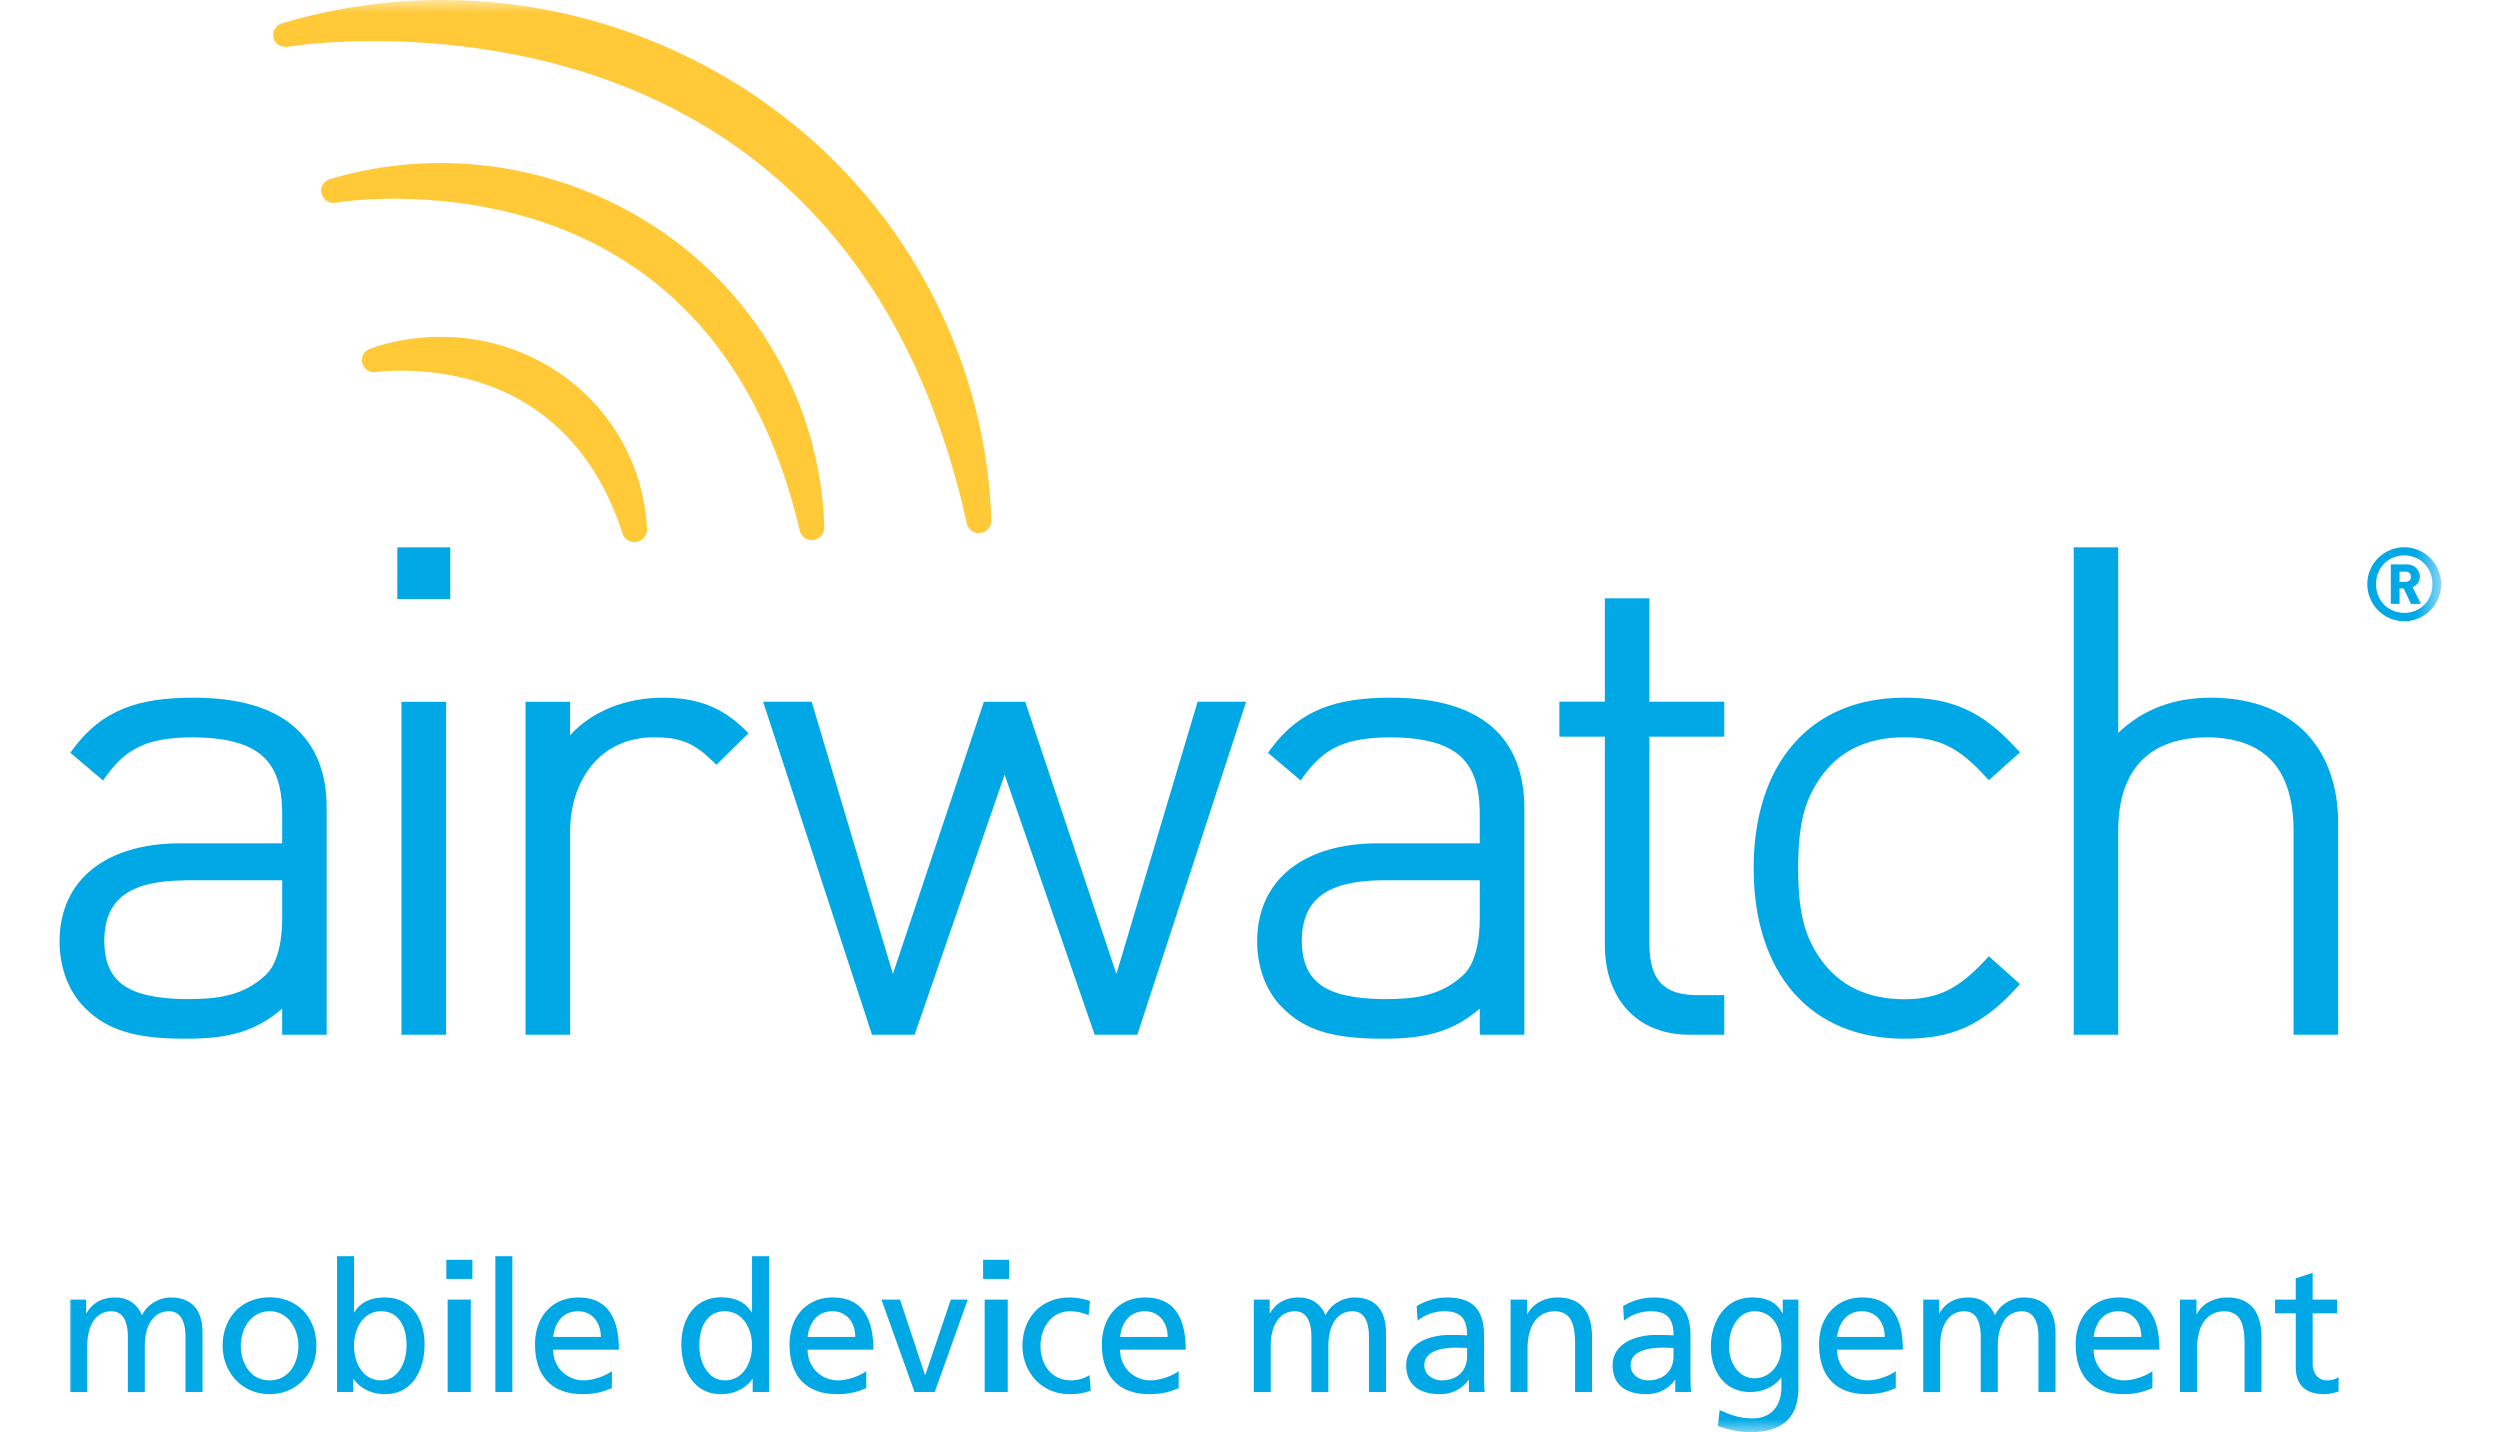 <?xml version="1.0" encoding="UTF-8"?> <svg xmlns="http://www.w3.org/2000/svg" xmlns:xlink="http://www.w3.org/1999/xlink" width="96" height="55" viewBox="0 0 96 55"><defs><path id="a" d="M0 54.993h91.453V0H0z"></path></defs><g fill="none" fill-rule="evenodd"><g transform="translate(2.286)"><path fill="#00A9E6" d="M8.996 27.896c-.859-.732-2.133-1.104-3.85-1.104-2.11-.005-3.524.463-4.636 1.983l-.095.132 1.256 1.063.116-.163c.798-1.094 1.588-1.484 3.359-1.495 2.566.031 3.374.946 3.404 2.863v1.209H4.62c-2.827.005-4.616 1.393-4.62 3.767.002.965.326 1.915.975 2.55.857.87 1.965 1.19 3.879 1.185h.058c1.609 0 2.64-.3 3.637-1.153v1h1.709v-8.686c.005-1.336-.4-2.415-1.263-3.151zm-.446 7.323c0 1.115-.24 1.867-.656 2.242-.872.804-1.883.906-3.04.906-2.293-.031-3.118-.691-3.138-2.242.017-1.58.932-2.292 3.058-2.318v-.005H8.55v1.417z"></path><mask id="b" fill="#fff"><use xlink:href="#a"></use></mask><path fill="#00A9E6" d="M12.97 23.001h2.034v-1.983h-2.033zM13.13 39.733h1.714V26.95H13.13zM26.335 28.033c-.953-.936-1.927-1.246-3.196-1.24-1.354 0-2.692.502-3.534 1.443V26.95h-1.71v12.783h1.712v-7.837c.011-1.922 1.144-3.584 3.217-3.584 1.03.005 1.52.203 2.271.93l.133.122 1.231-1.21-.124-.121zM54.99 27.896c-.859-.732-2.142-1.104-3.854-1.104-2.103-.005-3.525.463-4.635 1.983l-.096.132 1.257 1.063.113-.163c.802-1.094 1.59-1.484 3.361-1.495 2.561.031 3.372.946 3.4 2.863v1.209h-3.93c-2.822.005-4.615 1.393-4.618 3.767 0 .965.327 1.915.98 2.55.854.87 1.963 1.19 3.872 1.185h.05c1.616 0 2.653-.3 3.647-1.153v1h1.713v-8.686c0-1.336-.403-2.415-1.26-3.151zm-.453 7.323c0 1.115-.237 1.867-.655 2.242-.869.804-1.883.906-3.042.906-2.294-.031-3.113-.691-3.14-2.242.023-1.58.938-2.292 3.065-2.323h3.772v1.417zM40.584 37.4l-3.501-10.45h-1.589L32.001 37.4l-3.12-10.454h-1.863l4.18 12.787h1.637l3.457-9.987 3.458 9.987h1.638l4.177-12.787h-1.863zM86.196 28.079c-.847-.834-2.078-1.287-3.58-1.287-1.428-.005-2.626.453-3.563 1.352v-7.126h-1.709v18.715h1.71v-7.889c.025-2.307 1.19-3.512 3.406-3.532 2.216.02 3.3 1.195 3.326 3.532v7.89h1.713V31.61c0-1.479-.456-2.69-1.303-3.532M61.05 22.975h-1.71v3.97h-1.747v1.343h1.747v8.015c.003 1.947 1.139 3.426 3.245 3.43h1.341v-1.52H62.82c-1.262-.025-1.739-.619-1.77-1.885v-8.04h2.876v-1.342H61.05v-3.97zM70.828 28.312c1.308.005 2.064.346 3.135 1.515l.122.132 1.2-1.072-.126-.128c-1.358-1.493-2.559-1.976-4.331-1.967-1.787 0-3.242.625-4.239 1.77-.997 1.138-1.535 2.775-1.535 4.783 0 1.997.538 3.634 1.535 4.778.997 1.138 2.452 1.763 4.239 1.763h.043c1.75 0 2.94-.482 4.288-1.961l.122-.138-1.196-1.067-.122.132c-1.07 1.144-1.827 1.51-3.135 1.52-1.403-.01-2.492-.513-3.227-1.576-.603-.869-.836-1.795-.838-3.451.002-1.667.235-2.593.838-3.462.735-1.063 1.824-1.566 3.227-1.571" mask="url(#b)"></path><path fill="#FFC937" d="M18.043 13.673a8.104 8.104 0 0 0-3.404-.738c-.936 0-1.858.154-2.707.453a.468.468 0 0 0-.32.438c0 .035.003.081.02.122a.471.471 0 0 0 .463.346c.021 0 .042-.006.058-.006.043-.005.365-.055 1.008-.055 2.084.02 6.62.604 8.462 6.256a.472.472 0 0 0 .456.326c.035 0 .06-.006.074-.006a.466.466 0 0 0 .39-.375l.017-.005-.001-.102c-.12-2.77-1.773-5.388-4.516-6.654zm2.914-6.018a15.11 15.11 0 0 0-6.326-1.393c-1.447 0-2.88.208-4.245.614a.469.469 0 0 0-.34.448.479.479 0 0 0 .479.469c.035 0 .053-.006.064-.006.052-.005.874-.157 2.298-.157 4.237.03 12.86 1.351 15.537 12.747a.474.474 0 0 0 .463.362h.023c.011 0 .026 0 .034-.006a.465.465 0 0 0 .415-.442c.008-.014.008-.02.008-.02v-.016c-.147-5.235-3.232-10.207-8.41-12.6zm14.828 12.367v-.015l-.003-.015c-.244-7.488-4.67-14.58-12.08-18.005A21.453 21.453 0 0 0 14.684 0c-2.094 0-4.168.31-6.142.895a.466.466 0 0 0-.324.558c.05.209.246.346.46.346h.07c.047-.006 1.295-.224 3.373-.224 6.248.037 19.065 1.993 22.718 18.528.049.214.24.372.464.372.035 0 .051-.011.051-.011a.477.477 0 0 0 .427-.422l.003-.01v-.01z" mask="url(#b)"></path><path fill="#00A9E6" d="M90.09 21.953h-.233v.392h.232c.127 0 .208-.092.208-.198 0-.107-.08-.194-.208-.194zm.202 1.235l-.273-.59h-.162v.59h-.336v-1.514h.614c.304 0 .503.224.503.473 0 .208-.138.34-.28.401l.32.64h-.386zm-.253-1.86c-.614 0-1.085.472-1.085 1.104 0 .634.471 1.102 1.085 1.102.609 0 1.08-.468 1.08-1.102 0-.632-.471-1.104-1.08-1.104zm0 2.527c-.785 0-1.42-.641-1.42-1.423a1.417 1.417 0 0 1 2.834 0c0 .782-.634 1.423-1.414 1.423zM.414 49.905h.608v.519h.012c.253-.412.606-.6 1.125-.6.411 0 .817.208 1.007.685.241-.507.776-.686 1.095-.686.902 0 1.23.58 1.23 1.359v2.271h-.655V51.34c0-.438-.103-.987-.63-.987-.665 0-.932.65-.932 1.312v1.79h-.65v-2.115c0-.438-.104-.987-.631-.987-.665 0-.929.65-.929 1.312v1.79h-.65v-3.55zM8.068 53.006c.763 0 1.104-.697 1.104-1.327 0-.676-.411-1.327-1.104-1.327-.701 0-1.107.65-1.107 1.327 0 .63.34 1.327 1.107 1.327m0-3.188c1.075 0 1.796.784 1.796 1.861 0 1.017-.733 1.856-1.796 1.856-1.066 0-1.804-.84-1.804-1.856 0-1.077.722-1.861 1.804-1.861M12.353 50.352c-.704 0-1.045.671-1.045 1.333 0 .594.301 1.321 1.04 1.321.7 0 .99-.783.976-1.342.014-.641-.261-1.312-.971-1.312zm-1.697-2.115h.652v2.156h.013c.2-.331.555-.57 1.174-.57 1.023 0 1.523.84 1.523 1.795 0 .97-.451 1.917-1.518 1.917-.631 0-1.034-.32-1.21-.586h-.012v.504h-.622v-5.216zM14.904 53.453h.888v-3.548h-.888v3.548zm-.051-4.341h1v-.736h-1v.736zM16.736 53.453h.652v-5.215h-.652zM20.786 51.339c0-.545-.319-.987-.883-.987-.635 0-.901.529-.947.987h1.83zm.423 1.967c-.251.09-.535.229-1.118.229-1.254 0-1.832-.763-1.832-1.917 0-1.052.659-1.795 1.66-1.795 1.177 0 1.56.86 1.56 2.004h-2.523c0 .7.547 1.179 1.164 1.179.428 0 .927-.22 1.09-.356v.656zM25.55 53.006c.735 0 1.042-.732 1.042-1.321 0-.656-.342-1.333-1.05-1.333s-.984.667-.971 1.312c-.013.559.277 1.342.978 1.342zm1.066-.057h-.012c-.175.266-.577.586-1.206.586-1.068 0-1.52-.952-1.52-1.917 0-.956.498-1.8 1.527-1.8.616 0 .97.25 1.17.575h.017v-2.155h.651v5.215h-.627v-.504zM30.556 51.339c0-.545-.32-.987-.88-.987-.639 0-.902.529-.95.987h1.83zm.423 1.967c-.248.09-.534.229-1.116.229-1.257 0-1.831-.763-1.831-1.917 0-1.052.658-1.795 1.657-1.795 1.179 0 1.562.86 1.562 2.004h-2.526c0 .7.548 1.179 1.167 1.179.428 0 .927-.22 1.087-.356v.656zM33.608 53.453h-.776l-1.27-3.548h.712l.959 2.892h.013l.978-2.892h.651zM35.525 53.453h.886v-3.548h-.886v3.548zm-.06-4.341h1v-.736h-1v.736zM39.516 50.505a1.844 1.844 0 0 0-.71-.153c-.727 0-1.138.65-1.138 1.327 0 .63.344 1.327 1.182 1.327.22 0 .5-.066.7-.203l.048.59c-.268.121-.583.142-.816.142-1.07 0-1.805-.84-1.805-1.856 0-1.077.722-1.856 1.805-1.856.261 0 .6.061.788.139l-.054.543zM42.552 51.339c0-.545-.32-.987-.88-.987-.639 0-.902.529-.948.987h1.828zm.423 1.967c-.249.09-.536.229-1.116.229-1.257 0-1.833-.763-1.833-1.917 0-1.052.66-1.795 1.658-1.795 1.179 0 1.561.86 1.561 2.004h-2.521c0 .7.547 1.179 1.162 1.179.429 0 .93-.22 1.089-.356v.656zM45.86 49.905h.61v.519h.016c.247-.412.603-.6 1.12-.6.41 0 .821.208 1.006.685.244-.507.778-.686 1.098-.686.9 0 1.226.58 1.226 1.359v2.271h-.654V51.34c0-.438-.103-.987-.63-.987-.665 0-.929.65-.929 1.312v1.79h-.651v-2.115c0-.438-.103-.987-.63-.987-.666 0-.932.65-.932 1.312v1.79h-.65v-3.55zM54.05 51.76c-.138 0-.28-.01-.416-.01-.355 0-1.227.051-1.227.676 0 .382.36.58.659.58.643 0 .984-.401.984-.93v-.316zm-1.935-1.606c.325-.192.716-.33 1.164-.33 1.014 0 1.423.498 1.423 1.463v1.47c0 .401.012.59.027.696h-.609v-.463h-.017c-.15.22-.497.545-1.095.545-.76 0-1.296-.336-1.296-1.109 0-.884.971-1.163 1.643-1.163.258 0 .435 0 .695.015 0-.616-.22-.926-.875-.926a1.67 1.67 0 0 0-1.027.36l-.033-.558zM55.72 49.905h.631v.564h.014c.194-.407.666-.646 1.157-.646.915 0 1.326.57 1.326 1.521v2.11h-.651v-1.836c0-.828-.183-1.235-.75-1.266-.743 0-1.076.595-1.076 1.459v1.642h-.651v-3.548zM61.977 51.76c-.14 0-.279-.01-.417-.01-.357 0-1.229.051-1.229.676 0 .382.363.58.661.58.642 0 .985-.401.985-.93v-.316zm-1.935-1.606c.324-.192.712-.33 1.161-.33 1.017 0 1.425.498 1.425 1.463v1.47c0 .401.012.59.027.696h-.61v-.463h-.016c-.148.22-.496.545-1.095.545-.762 0-1.295-.336-1.295-1.109 0-.884.97-1.163 1.643-1.163.258 0 .436 0 .695.015 0-.616-.224-.926-.875-.926-.368 0-.761.138-1.026.36l-.034-.558zM66.12 51.72c0-.738-.339-1.368-1.031-1.368-.659 0-.983.717-.983 1.318 0 .67.372 1.255.983 1.255.608 0 1.031-.545 1.031-1.205zm.652 1.58c0 1.072-.552 1.693-1.82 1.693-.377 0-.701-.046-1.27-.238l.066-.61c.503.227.801.32 1.277.32.69 0 1.095-.463 1.095-1.215v-.346h-.012c-.276.367-.735.55-1.186.55-1.012 0-1.511-.83-1.511-1.744 0-.916.512-1.887 1.582-1.887.623 0 .97.23 1.167.61h.012v-.528h.6V53.3zM70.088 51.339c0-.545-.319-.987-.88-.987-.638 0-.899.529-.95.987h1.83zm.423 1.967c-.248.09-.535.229-1.115.229-1.257 0-1.83-.763-1.83-1.917 0-1.052.657-1.795 1.656-1.795 1.177 0 1.561.86 1.561 2.004h-2.525c0 .7.547 1.179 1.167 1.179.427 0 .93-.22 1.086-.356v.656zM71.566 49.905h.608v.519h.015c.252-.412.603-.6 1.125-.6.411 0 .82.208 1.003.685.244-.507.776-.686 1.095-.686.903 0 1.233.58 1.233 1.359v2.271h-.654V51.34c0-.438-.107-.987-.634-.987-.664 0-.928.65-.928 1.312v1.79h-.654v-2.115c0-.438-.101-.987-.629-.987-.665 0-.928.65-.928 1.312v1.79h-.652v-3.55zM79.94 51.339c0-.545-.319-.987-.877-.987-.639 0-.902.529-.953.987h1.83zm.426 1.967c-.249.09-.538.229-1.115.229-1.258 0-1.831-.763-1.831-1.917 0-1.052.654-1.795 1.653-1.795 1.182 0 1.562.86 1.562 2.004H78.11c0 .7.547 1.179 1.166 1.179.43 0 .933-.22 1.09-.356v.656zM81.426 49.905h.633v.564h.01c.198-.407.67-.646 1.162-.646.912 0 1.323.57 1.323 1.521v2.11h-.649v-1.836c0-.828-.183-1.235-.751-1.266-.745 0-1.074.595-1.074 1.459v1.642h-.654v-3.548zM87.458 50.433h-.938v1.943c0 .406.249.63.549.63.203 0 .349-.06.446-.127v.558c-.147.04-.346.098-.553.098-.675 0-1.09-.32-1.09-1.028v-2.074h-.796v-.528h.795v-.819l.649-.207v1.026h.938v.528z" mask="url(#b)"></path></g><path fill-rule="nonzero" d="M67.278 49.823c.624 0 .971.23 1.167.61h.012v-.528h.6V53.3c0 1.072-.55 1.693-1.82 1.693-.376 0-.7-.046-1.269-.238l.065-.61c.503.227.802.32 1.278.32.69 0 1.095-.463 1.095-1.215v-.346h-.012c-.276.367-.736.55-1.186.55-1.012 0-1.511-.83-1.511-1.744 0-.916.512-1.887 1.581-1.887zm4.23 0c1.177 0 1.561.86 1.561 2.004h-2.525c0 .7.547 1.179 1.166 1.179.427 0 .93-.22 1.087-.356v.656c-.249.09-.535.229-1.115.229-1.258 0-1.83-.763-1.83-1.917 0-1.052.656-1.795 1.655-1.795zm9.851 0c1.182 0 1.562.86 1.562 2.004h-2.526c0 .7.548 1.179 1.167 1.179.43 0 .933-.22 1.09-.356v.656c-.25.09-.538.229-1.116.229-1.257 0-1.83-.763-1.83-1.917 0-1.052.654-1.795 1.653-1.795zm-49.384 0c1.179 0 1.561.86 1.561 2.004h-2.525c0 .7.547 1.179 1.167 1.179.428 0 .927-.22 1.086-.356v.656c-.247.09-.534.229-1.115.229-1.257 0-1.832-.763-1.832-1.917 0-1.052.659-1.795 1.658-1.795zm-2.446-1.585v5.215h-.627v-.504h-.012c-.175.266-.578.586-1.206.586-1.068 0-1.52-.952-1.52-1.917 0-.956.498-1.8 1.526-1.8.617 0 .971.25 1.171.575h.016v-2.155h.652zm33.96 1.585c1.017 0 1.425.5 1.425 1.464v1.47c0 .401.012.59.027.696h-.611v-.463h-.015c-.149.22-.496.545-1.095.545-.763 0-1.295-.336-1.295-1.109 0-.884.97-1.163 1.642-1.163.259 0 .437 0 .695.015 0-.616-.223-.926-.874-.926-.368 0-.762.138-1.027.36l-.033-.558c.324-.192.712-.33 1.16-.33zm-41.284 0c1.177 0 1.56.86 1.56 2.004h-2.523c0 .7.547 1.179 1.163 1.179.43 0 .928-.22 1.09-.356v.656c-.251.09-.535.229-1.118.229-1.255 0-1.832-.763-1.832-1.917 0-1.052.659-1.795 1.66-1.795zm21.764 0c1.18 0 1.562.86 1.562 2.004h-2.522c0 .7.548 1.179 1.163 1.179.429 0 .929-.22 1.088-.356v.656c-.248.09-.535.229-1.115.229-1.257 0-1.833-.763-1.833-1.917 0-1.052.66-1.795 1.657-1.795zm-33.615-.005c1.075 0 1.796.784 1.796 1.861 0 1.017-.733 1.856-1.796 1.856-1.066 0-1.805-.84-1.805-1.856 0-1.077.722-1.861 1.805-1.861zm30.714.005c.261 0 .6.061.788.139l-.054.543a1.844 1.844 0 0 0-.71-.153c-.727 0-1.138.65-1.138 1.327 0 .63.343 1.327 1.182 1.327.22 0 .5-.066.7-.203l.047.59c-.267.121-.582.142-.815.142-1.07 0-1.805-.84-1.805-1.856 0-1.077.722-1.856 1.805-1.856zm47.738-.944v1.026h.938v.528h-.938v1.943c0 .406.249.63.549.63.202 0 .349-.06.446-.127v.558c-.147.04-.346.098-.553.098-.675 0-1.091-.32-1.091-1.028v-2.074h-.795v-.528h.795v-.819l.649-.207zm-33.24.944c1.013 0 1.421.5 1.421 1.464v1.47c0 .401.013.59.027.696h-.608v-.463h-.017c-.15.22-.497.545-1.096.545-.76 0-1.295-.336-1.295-1.109 0-.884.971-1.163 1.643-1.163.258 0 .435 0 .695.015 0-.616-.22-.926-.875-.926a1.67 1.67 0 0 0-1.027.36l-.033-.558c.324-.192.715-.33 1.164-.33zm-41.972-1.586v2.156h.013c.2-.331.554-.57 1.173-.57 1.024 0 1.524.84 1.524 1.795 0 .97-.451 1.917-1.518 1.917-.631 0-1.034-.32-1.21-.586h-.012v.504h-.622v-5.216h.652zm-7.047 1.586c.902 0 1.229.58 1.229 1.359v2.271h-.654V51.34c0-.438-.103-.987-.63-.987-.666 0-.932.65-.932 1.312v1.79h-.65v-2.115c0-.438-.104-.987-.632-.987-.665 0-.928.65-.928 1.312v1.79H2.7v-3.55h.608v.52h.012c.253-.412.606-.6 1.125-.6.41 0 .816.208 1.007.685.24-.507.776-.686 1.095-.686zm11.53.082v3.548h-.887v-3.548h.888zm59.621-.082c.903 0 1.233.58 1.233 1.359v2.271h-.654V51.34c0-.438-.107-.987-.634-.987-.664 0-.928.65-.928 1.312v1.79h-.654v-2.115c0-.438-.102-.987-.629-.987-.665 0-.929.65-.929 1.312v1.79h-.651v-3.55h.608v.52h.015c.251-.412.603-.6 1.125-.6.41 0 .82.208 1.003.685.243-.507.776-.686 1.095-.686zm-25.702 0c.899 0 1.226.58 1.226 1.359v2.271h-.654V51.34c0-.438-.103-.987-.63-.987-.665 0-.929.65-.929 1.312v1.79h-.652v-2.115c0-.438-.102-.987-.63-.987-.665 0-.931.65-.931 1.312v1.79h-.65v-3.55h.61v.52h.015c.248-.412.604-.6 1.12-.6.41 0 .822.208 1.007.685.243-.507.777-.686 1.098-.686zm-32.323-1.585v5.215h-.651v-5.215h.651zm14.887 1.667l.958 2.892h.014l.977-2.892h.652l-1.267 3.548h-.776l-1.27-3.548h.712zm50.956-.082c.913 0 1.324.57 1.324 1.521v2.11h-.649v-1.836c0-.828-.184-1.235-.752-1.266-.744 0-1.073.595-1.073 1.459v1.642h-.654v-3.548h.632v.564h.011c.197-.407.67-.646 1.161-.646zm-46.82.082v3.548h-.886v-3.548h.887zm21.112-.082c.915 0 1.326.57 1.326 1.521v2.11h-.652v-1.836c0-.828-.182-1.235-.75-1.266-.742 0-1.075.595-1.075 1.459v1.642h-.652v-3.548h.632v.564h.013c.195-.407.667-.646 1.158-.646zm4.038 1.928c-.357 0-1.23.05-1.23.675 0 .382.363.58.662.58.642 0 .984-.401.984-.93v-.316c-.139 0-.278-.01-.416-.01zm-53.492-1.399c-.702 0-1.107.65-1.107 1.327 0 .63.34 1.327 1.107 1.327.763 0 1.103-.697 1.103-1.327 0-.676-.41-1.327-1.103-1.327zm4.285 0c-.705 0-1.045.671-1.045 1.333 0 .594.301 1.321 1.04 1.321.7 0 .99-.783.975-1.342.015-.641-.26-1.312-.97-1.312zm41.28 1.399c-.354 0-1.226.05-1.226.675 0 .382.36.58.659.58.643 0 .984-.401.984-.93v-.316l-.417-.01zm-28.092-1.399c-.707 0-.983.667-.97 1.312-.013.559.276 1.342.978 1.342.736 0 1.042-.732 1.042-1.321 0-.656-.342-1.333-1.05-1.333zm39.547 0c-.658 0-.982.717-.982 1.318 0 .67.371 1.255.982 1.255.609 0 1.032-.545 1.032-1.205 0-.738-.34-1.368-1.032-1.368zm-23.417 0c-.638 0-.902.529-.948.987h1.828c0-.545-.32-.987-.88-.987zm27.537 0c-.638 0-.9.529-.95.987h1.83c0-.545-.32-.987-.88-.987zm-49.305 0c-.635 0-.902.529-.947.987h1.83c0-.545-.319-.987-.883-.987zm9.774 0c-.64 0-.904.529-.952.987h1.83c0-.545-.319-.987-.878-.987zm49.385 0c-.638 0-.901.529-.953.987h1.83c0-.545-.318-.987-.877-.987zm-42.596-1.976v.736h-1v-.736h1zm-20.614 0v.736h-1v-.736h1zM7.431 26.792c1.717 0 2.992.372 3.85 1.104.863.736 1.269 1.815 1.263 3.151v8.686h-1.708v-1c-.997.854-2.028 1.153-3.637 1.153H7.14c-1.915.006-3.022-.315-3.88-1.184-.648-.636-.973-1.586-.975-2.551.005-2.374 1.794-3.762 4.62-3.767h3.93v-1.21c-.03-1.916-.839-2.83-3.405-2.862-1.77.01-2.56.401-3.358 1.495l-.116.163L2.7 28.907l.094-.132c1.113-1.52 2.527-1.988 4.636-1.983zm45.991 0c1.712 0 2.995.372 3.853 1.104.8.687 1.205 1.672 1.255 2.887l.005.264v8.686h-1.713v-1c-.931.8-1.9 1.114-3.35 1.15l-.297.003h-.049c-1.909.006-3.019-.315-3.873-1.184-.652-.636-.98-1.586-.98-2.551.004-2.302 1.69-3.677 4.364-3.763l.254-.004h3.931v-1.21c-.028-1.916-.84-2.83-3.4-2.862-1.686.01-2.482.365-3.246 1.344l-.115.151-.113.163-1.258-1.063.096-.132c1.11-1.52 2.533-1.988 4.636-1.983zm19.692 0c1.688-.009 2.857.429 4.138 1.76l.193.207.126.128-1.2 1.072-.122-.132c-1.07-1.17-1.827-1.51-3.135-1.515-1.404.005-2.492.508-3.227 1.571-.604.869-.836 1.795-.839 3.462.003 1.656.235 2.582.839 3.45.735 1.064 1.823 1.567 3.227 1.577 1.231-.01 1.973-.335 2.949-1.327l.186-.193.121-.132 1.197 1.067-.122.138c-1.285 1.408-2.425 1.913-4.042 1.958l-.246.003h-.043c-1.788 0-3.242-.625-4.239-1.763-.998-1.144-1.536-2.781-1.536-4.778 0-2.008.538-3.645 1.536-4.784.997-1.144 2.451-1.769 4.239-1.769zm-47.69 0c1.19-.005 2.12.268 3.018 1.073l.179.168.124.122-1.232 1.209-.132-.122c-.75-.727-1.241-.925-2.271-.93-2.004 0-3.13 1.553-3.212 3.393l-.005.19v7.838H20.18V26.95h1.71v1.286c.843-.94 2.181-1.444 3.534-1.444zm-8.294.158v12.783h-1.714V26.95h1.714zm14.036-.004l3.12 10.454 3.494-10.45h1.589L42.87 37.4l3.118-10.454h1.863l-4.178 12.787h-1.637l-3.458-9.987-3.457 9.987h-1.637l-4.18-12.787h1.862zm32.169-3.97v3.97h2.877v1.342h-2.877v8.04c.03 1.209.466 1.805 1.604 1.879l.167.007h1.106v1.52H64.87c-2.037-.005-3.165-1.387-3.241-3.238l-.004-.193v-8.015h-1.747v-1.342h1.747v-3.97h1.709zm18.004-1.958v7.126c.937-.899 2.135-1.357 3.564-1.352 1.5 0 2.732.453 3.578 1.287.791.787 1.241 1.894 1.297 3.24l.007.292v8.122h-1.713v-7.889c-.026-2.337-1.11-3.512-3.326-3.532-2.142.02-3.303 1.146-3.4 3.305l-.007.227v7.89H79.63V21.017h1.709zM10.836 33.802H7.06c-2.126.03-3.041.742-3.059 2.323.02 1.55.845 2.21 3.14 2.242 1.156 0 2.167-.102 3.039-.906.415-.375.656-1.127.656-2.242v-1.417zm45.986 0H53.05c-2.126.03-3.041.742-3.064 2.323.027 1.55.846 2.21 3.14 2.242 1.159 0 2.173-.102 3.042-.906.388-.348.62-1.022.65-2.008l.004-.234v-1.417zm35.503-12.79a1.422 1.422 0 0 1 0 2.842c-.786.001-1.42-.64-1.42-1.422 0-.784.634-1.42 1.42-1.42zm0 .316c-.614 0-1.086.472-1.086 1.104 0 .634.472 1.102 1.086 1.102.608 0 1.08-.468 1.08-1.102 0-.632-.472-1.104-1.08-1.104zm.096.346c.304 0 .503.224.503.473 0 .208-.138.34-.28.401l.32.64h-.386l-.273-.59h-.163v.59h-.335v-1.514h.614zm-75.131-.656v1.983h-2.034v-1.983h2.034zm75.085.935h-.233v.392h.233c.127 0 .208-.092.208-.198 0-.107-.081-.194-.208-.194zm-75.45-9.018c1.15 0 2.317.235 3.404.738 2.655 1.225 4.287 3.716 4.5 6.386l.016.268v.102l-.017.005a.466.466 0 0 1-.39.375c-.013 0-.038.006-.073.006a.472.472 0 0 1-.456-.326c-1.843-5.652-6.379-6.236-8.462-6.256-.644 0-.965.05-1.009.055-.016 0-.036.006-.058.006a.471.471 0 0 1-.462-.346.314.314 0 0 1-.02-.122c0-.2.127-.366.32-.438.85-.3 1.771-.453 2.707-.453zm-.008-6.673c2.125 0 4.281.452 6.325 1.393 5.07 2.343 8.134 7.16 8.398 12.273l.013.327v.016s0 .006-.008.02a.465.465 0 0 1-.415.442l-.016.005-.041.001a.474.474 0 0 1-.464-.362C28.033 8.981 19.41 7.66 15.173 7.63c-1.424 0-2.246.152-2.299.157-.01 0-.028.006-.063.006a.479.479 0 0 1-.479-.47c0-.203.134-.384.34-.447a14.887 14.887 0 0 1 4.245-.614zM16.97 0c3.027 0 6.101.64 9.016 1.987 7.282 3.366 11.683 10.274 12.065 17.618l.016.387.003.015v.026l-.003.01a.477.477 0 0 1-.427.42s-.016.012-.052.012a.478.478 0 0 1-.463-.372C33.473 3.568 20.656 1.612 14.407 1.575c-1.991 0-3.22.2-3.36.222l-.011.002h-.07a.466.466 0 0 1-.462-.346c-.013-.04-.013-.081-.013-.111 0-.203.132-.386.338-.447A21.671 21.671 0 0 1 16.97 0z"></path></g></svg> 